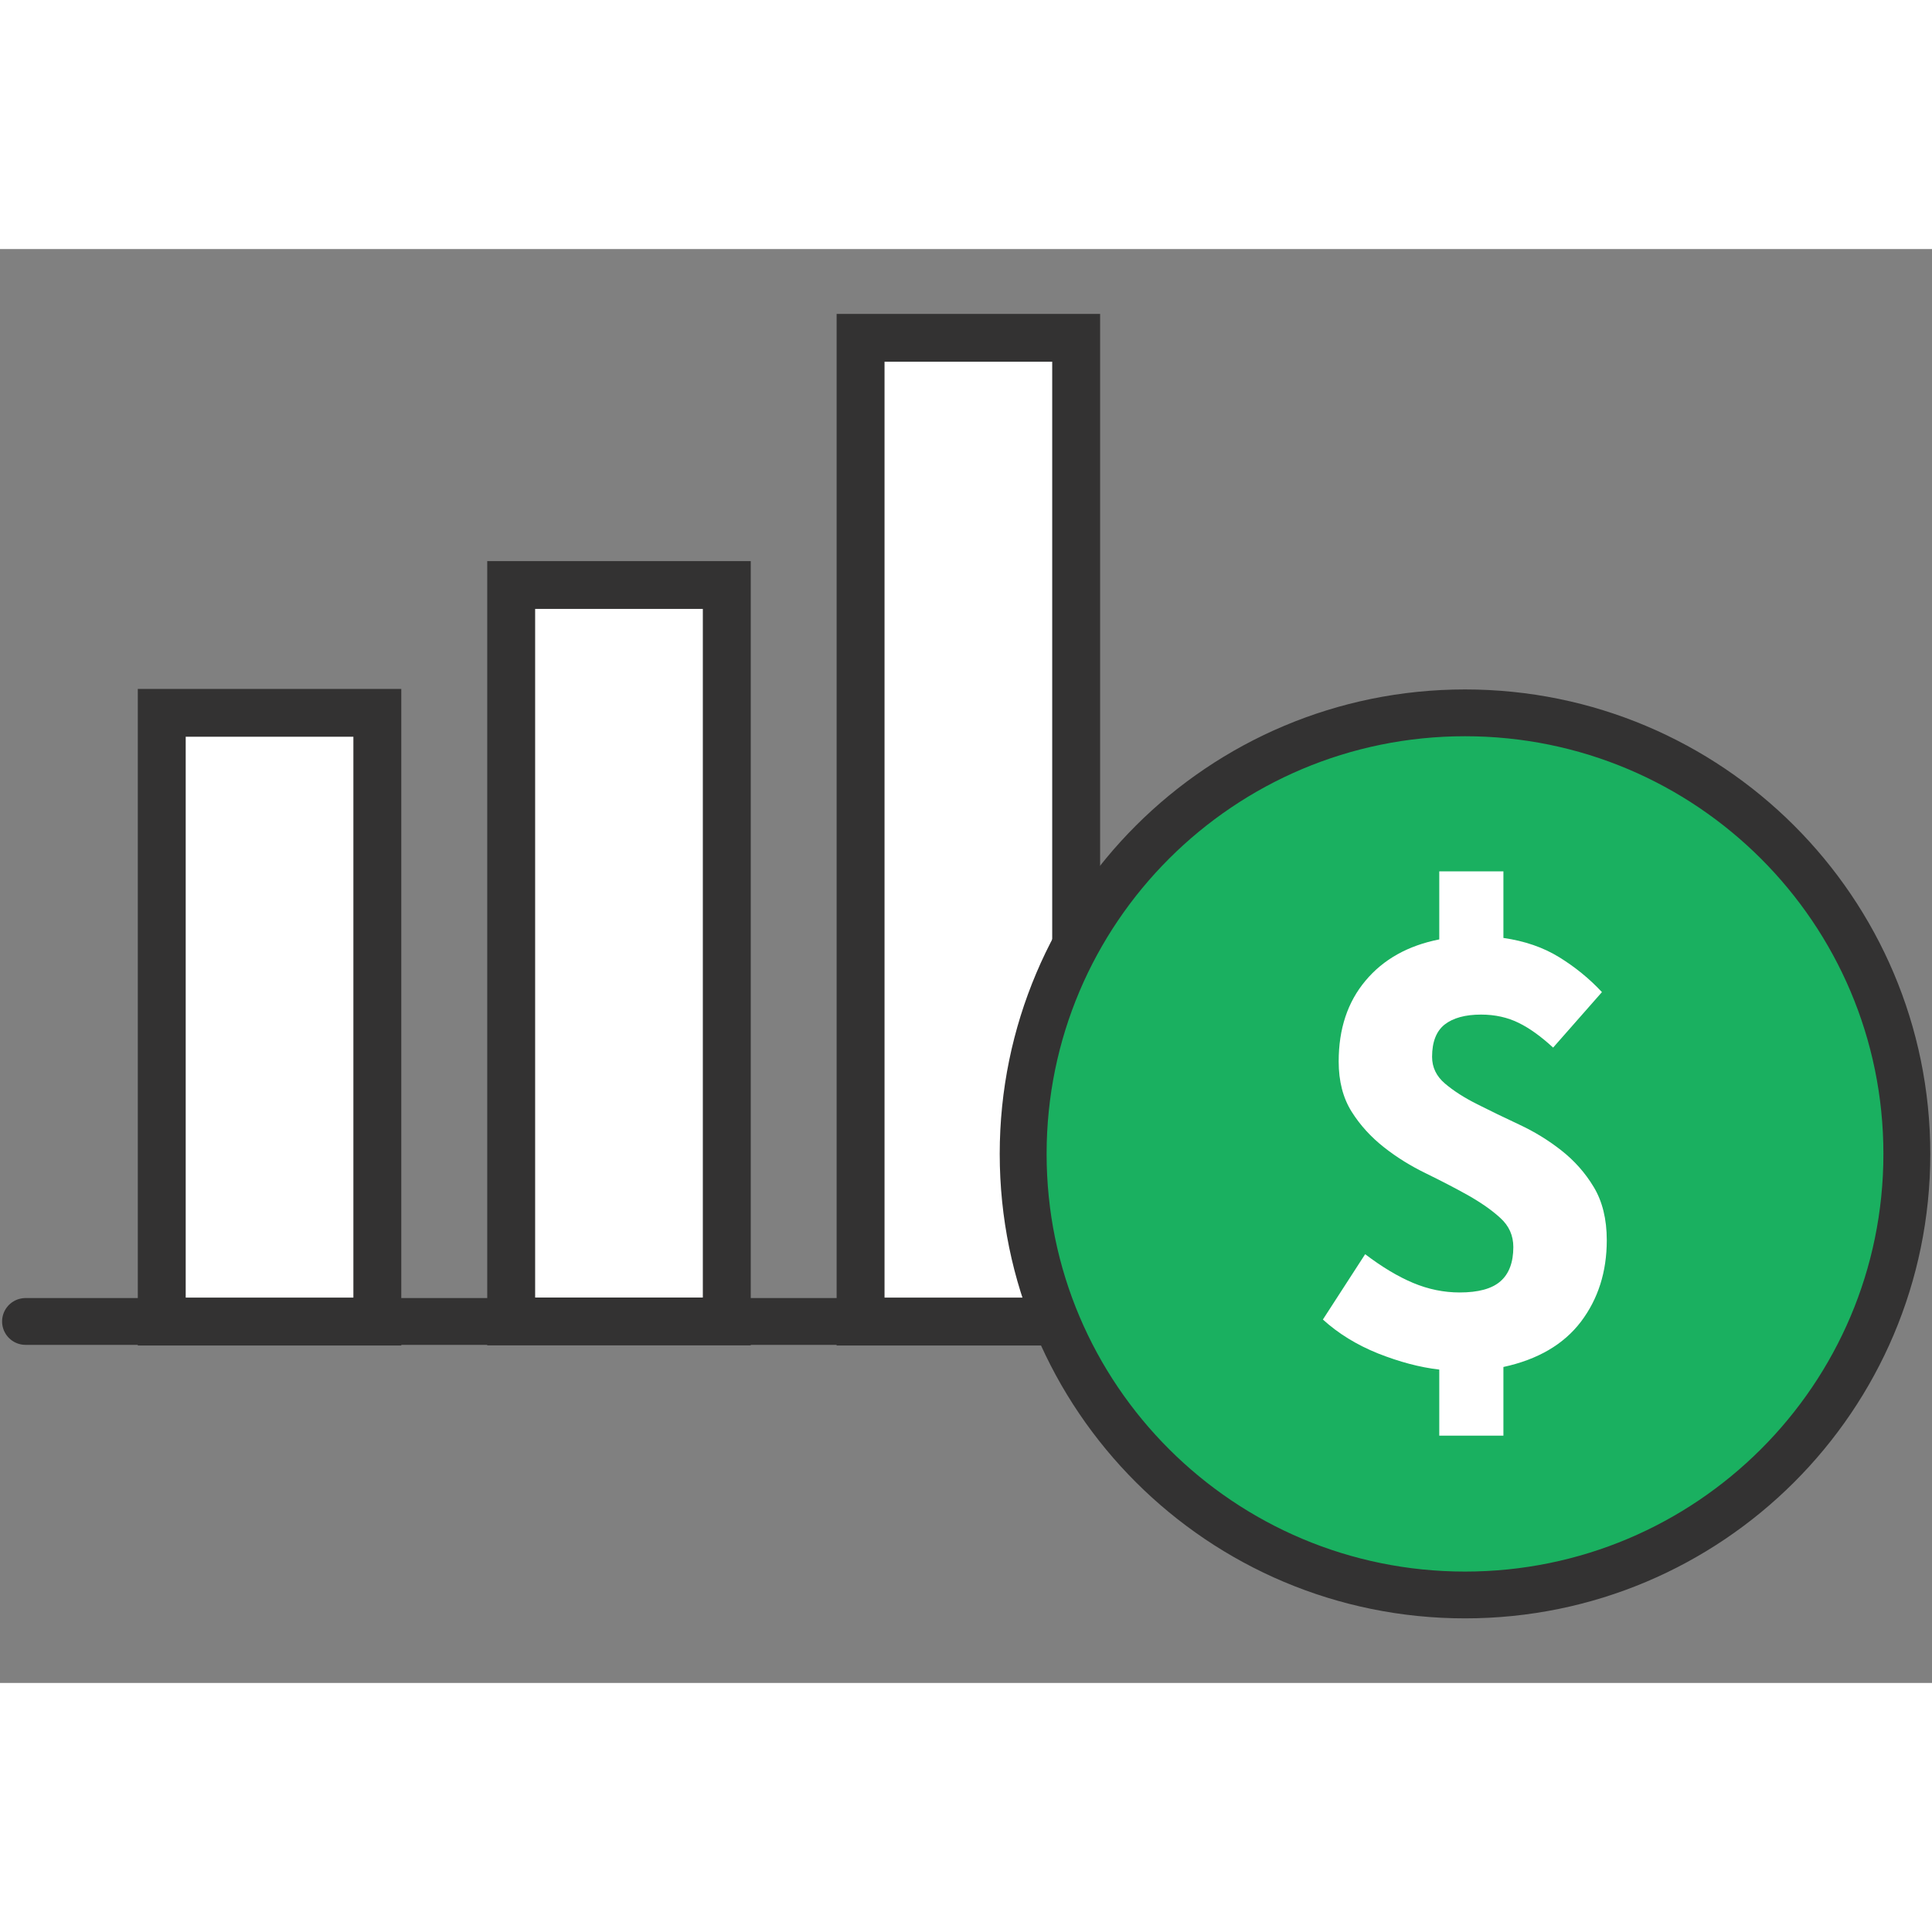 <?xml version="1.0" encoding="UTF-8"?>
<svg xmlns="http://www.w3.org/2000/svg" xmlns:xlink="http://www.w3.org/1999/xlink" width="128px" height="128px" viewBox="0 0 128 95" version="1.1">
<rect x="0" y="0" width="128" height="95" fill="#808080" stroke="none"/>
<g id="surface1">
<path style="fill-rule:nonzero;fill:rgb(100%,100%,100%);fill-opacity:1;stroke-width:3;stroke-linecap:round;stroke-linejoin:miter;stroke:rgb(20%,19.608%,19.608%);stroke-opacity:1;stroke-miterlimit:10;" d="M 10.129 29.098 L 23.629 29.098 L 23.629 67.289 L 10.129 67.289 Z M 10.129 29.098 " transform="matrix(1.058,0,0,1.056,0,0)"/>
<path style="fill-rule:nonzero;fill:rgb(100%,100%,100%);fill-opacity:1;stroke-width:3;stroke-linecap:round;stroke-linejoin:miter;stroke:rgb(20%,19.608%,19.608%);stroke-opacity:1;stroke-miterlimit:10;" d="M 32.011 21.079 L 45.512 21.079 L 45.512 67.282 L 32.011 67.282 Z M 32.011 21.079 " transform="matrix(1.058,0,0,1.056,0,0)"/>
<path style="fill-rule:nonzero;fill:rgb(100%,100%,100%);fill-opacity:1;stroke-width:3;stroke-linecap:round;stroke-linejoin:miter;stroke:rgb(20%,19.608%,19.608%);stroke-opacity:1;stroke-miterlimit:10;" d="M 53.89 5.569 L 67.39 5.569 L 67.39 67.289 L 53.89 67.289 Z M 53.89 5.569 " transform="matrix(1.058,0,0,1.056,0,0)"/>
<path style="fill:none;stroke-width:2.936;stroke-linecap:round;stroke-linejoin:miter;stroke:rgb(20%,19.608%,19.608%);stroke-opacity:1;stroke-miterlimit:10;" d="M 1.599 67.282 L 75.92 67.282 " transform="matrix(1.058,0,0,1.056,0,0)"/>
<path style="fill-rule:nonzero;fill:rgb(10.196%,69.02%,37.647%);fill-opacity:1;stroke-width:2.936;stroke-linecap:round;stroke-linejoin:miter;stroke:rgb(20%,19.608%,19.608%);stroke-opacity:1;stroke-miterlimit:10;" d="M 119.408 56.772 C 119.408 72.052 107.023 84.442 91.74 84.442 C 76.46 84.442 64.071 72.052 64.071 56.772 C 64.071 41.488 76.46 29.098 91.74 29.098 C 107.023 29.098 119.408 41.488 119.408 56.772 Z M 119.408 56.772 " transform="matrix(1.058,0,0,1.056,0,0)"/>
<path style=" stroke:none;fill-rule:nonzero;fill:rgb(100%,100%,100%);fill-opacity:1;" d="M 95.355 78.605 L 95.355 74.238 C 94.062 74.09 92.719 73.73 91.305 73.172 C 89.887 72.602 88.668 71.852 87.645 70.922 L 90.445 66.594 C 91.559 67.438 92.613 68.074 93.621 68.496 C 94.625 68.918 95.66 69.129 96.707 69.129 C 97.938 69.129 98.836 68.887 99.406 68.391 C 99.977 67.895 100.262 67.133 100.262 66.121 C 100.262 65.359 99.977 64.715 99.406 64.199 C 98.836 63.672 98.117 63.176 97.258 62.688 C 96.391 62.203 95.473 61.73 94.477 61.242 C 93.48 60.758 92.551 60.188 91.695 59.512 C 90.836 58.836 90.117 58.055 89.547 57.148 C 88.977 56.238 88.691 55.133 88.691 53.824 C 88.691 51.668 89.281 49.887 90.469 48.473 C 91.652 47.059 93.281 46.148 95.355 45.738 L 95.355 41.23 L 99.605 41.23 L 99.605 45.641 C 101.016 45.844 102.242 46.266 103.289 46.91 C 104.336 47.555 105.289 48.324 106.133 49.23 L 102.898 52.906 C 102.105 52.176 101.352 51.629 100.621 51.27 C 99.895 50.91 99.059 50.719 98.125 50.719 C 97.078 50.719 96.273 50.941 95.715 51.375 C 95.164 51.809 94.879 52.523 94.879 53.516 C 94.879 54.215 95.164 54.805 95.734 55.289 C 96.309 55.777 97.016 56.23 97.883 56.664 C 98.738 57.094 99.672 57.551 100.664 58.012 C 101.66 58.477 102.59 59.047 103.449 59.723 C 104.305 60.398 105.023 61.199 105.594 62.152 C 106.164 63.102 106.453 64.273 106.453 65.668 C 106.453 67.766 105.879 69.562 104.738 71.07 C 103.594 72.57 101.891 73.57 99.605 74.066 L 99.605 78.617 L 95.355 78.617 Z M 95.355 78.605 "/>
</g>
</svg>
